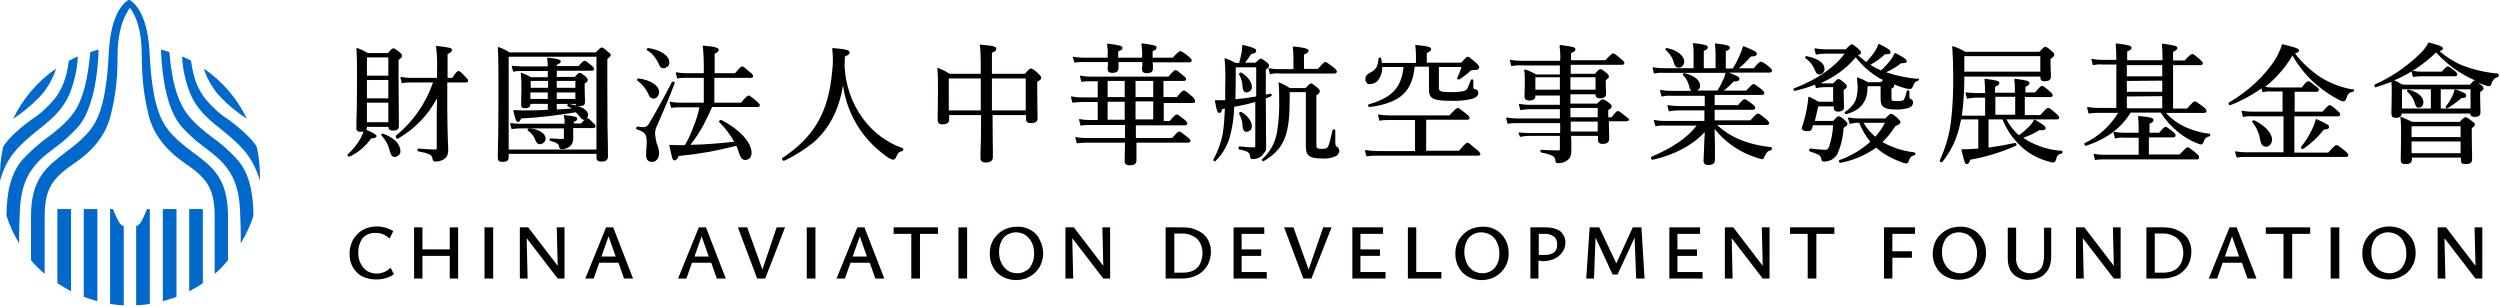 <?xml version="1.0" encoding="utf-8"?>
<!-- Generator: Adobe Illustrator 26.0.0, SVG Export Plug-In . SVG Version: 6.00 Build 0)  -->
<svg version="1.1" id="Layer_1" xmlns="http://www.w3.org/2000/svg" xmlns:xlink="http://www.w3.org/1999/xlink" x="0px" y="0px"
	 viewBox="0 0 806 99" style="enable-background:new 0 0 806 99;" xml:space="preserve">
<style type="text/css">
	.st0{fill:none;}
	.st1{fill:#040000;}
	.st2{fill:#0069CB;}
</style>
<rect y="0" class="st0" width="805.7" height="98.4"/>
<g>
	<path class="st1" d="M123.9,87.7c-0.8,0.3-1.6,0.5-2.5,0.5c-1.1,0-2.1-0.3-3-0.8c-0.9-0.6-1.6-1.4-2.1-2.4
		c-0.6-1.1-0.8-2.3-0.8-3.6c0-1.2,0.2-2.3,0.7-3.4c0.4-0.9,1-1.7,1.9-2.2c0.9-0.5,1.9-0.8,3-0.7c0.8,0,1.6,0.1,2.3,0.4
		c0.8,0.3,1.5,0.8,2.2,1.4l1.2-2.4c-0.8-0.5-1.6-0.8-2.5-1.1c-0.9-0.2-1.8-0.4-2.7-0.4c-1.2,0-2.4,0.2-3.5,0.6c-1.1,0.4-2,1-2.8,1.8
		c-0.8,0.8-1.5,1.7-1.9,2.8c-0.5,1.2-0.7,2.4-0.7,3.7c0,1.5,0.3,3,1.1,4.3c0.7,1.2,1.7,2.3,3,2.9c1.4,0.7,2.9,1,4.4,1
		c1,0,2.1-0.1,3.1-0.4c1-0.3,1.9-0.7,2.7-1.3l-1.1-2.1C125.3,86.9,124.6,87.4,123.9,87.7z"/>
	<path class="st1" d="M145,80.4h-8.8v-7.1h-2.7v16.5h2.7v-7.3h8.8v7.3h2.7V73.3H145V80.4z"/>
	<path class="st1" d="M159,73.3h-2.8v16.5h2.8V73.3z"/>
	<path class="st1" d="M179.8,85.7l-9.5-12.4h-0.6h-1.2h-0.9v16.5h2.5l-0.3-13l10,13h0.1h1h1.1V73.3h-2.5L179.8,85.7z"/>
	<path class="st1" d="M195.4,73.3l-6.7,16.5h2.7l1.8-5.1h6.2l1.8,5.1h2.9l-6.4-16.5H195.4z M193.9,82.7l2.3-6.5l2.3,6.5H193.9z"/>
	<path class="st1" d="M225.3,73.3l-6.7,16.5h2.7l1.8-5.1h6.2l1.8,5.1h2.9l-6.4-16.5H225.3z M223.9,82.7l2.3-6.5l2.3,6.5H223.9z"/>
	<path class="st1" d="M245.8,86.9l-4.9-13.6h-3l6.2,16.5h2.6l6.4-16.5h-2.7L245.8,86.9z"/>
	<path class="st1" d="M262.9,73.3h-2.8v16.5h2.8V73.3z"/>
	<path class="st1" d="M276.4,73.3l-6.7,16.5h2.7l1.8-5.1h6.2l1.8,5.1h2.9l-6.4-16.5H276.4z M274.9,82.7l2.3-6.5l2.3,6.5H274.9z"/>
	<path class="st1" d="M293.8,73.3h-5.7v2.1h5.7v14.4h2.8V75.4h5.8v-2.1h-5.8H293.8z"/>
	<path class="st1" d="M311.8,73.3H309v16.5h2.8V73.3z"/>
	<path class="st1" d="M332.2,74.1c-1.3-0.7-2.8-1.1-4.3-1c-1.2,0-2.3,0.2-3.4,0.6c-1,0.4-2,1-2.8,1.8c-0.8,0.8-1.5,1.7-1.9,2.7
		c-0.5,1.1-0.7,2.3-0.7,3.6c0,1.5,0.3,3,1.1,4.4c0.7,1.3,1.7,2.3,3,3c1.3,0.7,2.8,1.1,4.3,1.1c1.1,0,2.3-0.2,3.4-0.6
		c1-0.4,2-1,2.8-1.8c0.8-0.8,1.5-1.7,1.9-2.7c0.5-1.3,0.8-2.6,0.7-4c-0.1-1.4-0.4-2.7-1.1-3.9C334.6,75.9,333.5,74.8,332.2,74.1z
		 M332.7,85.1c-0.4,0.9-1,1.7-1.9,2.2c-0.8,0.5-1.8,0.8-2.8,0.8c-1.1,0-2.1-0.3-3-0.8c-0.9-0.6-1.6-1.4-2.1-2.4
		c-0.6-1.1-0.8-2.4-0.8-3.7c0-1.1,0.2-2.3,0.7-3.3c0.4-0.9,1-1.7,1.9-2.2s1.8-0.8,2.8-0.8c1.1,0,2.1,0.3,3,0.8
		c0.9,0.6,1.6,1.4,2.1,2.4c0.6,1.1,0.8,2.4,0.8,3.7C333.4,83,333.2,84.1,332.7,85.1L332.7,85.1z"/>
	<path class="st1" d="M355.7,85.7l-9.5-12.4h-0.6h-1.2h-0.9v16.5h2.5l-0.3-13l10,13h0.1h1h1.1V73.3h-2.5L355.7,85.7z"/>
	<path class="st1" d="M387.9,75.4c-0.9-0.7-1.9-1.2-3-1.6c-1.2-0.4-2.5-0.5-3.7-0.5h-5.4v16.5h5.1c1.5,0,3-0.2,4.4-0.8
		c1.1-0.4,2-1.1,2.8-1.9c0.8-0.8,1.4-1.8,1.8-2.9c0.3-1,0.5-2,0.5-3.1c0-1.1-0.2-2.3-0.7-3.3C389.3,76.9,388.7,76.1,387.9,75.4z
		 M387.3,84c-0.2,0.7-0.5,1.4-1,2c-0.5,0.6-1.2,1.1-2,1.4c-1,0.4-2.1,0.5-3.1,0.5h-2.6V75.3h2.2c1.4-0.1,2.8,0.2,4,0.9
		c1,0.5,1.7,1.3,2.2,2.3c0.5,1,0.7,2.1,0.7,3.2C387.7,82.5,387.5,83.2,387.3,84z"/>
	<path class="st1" d="M400.3,82.5h6.3v-2.1h-6.3v-5h7.3v-2.1h-9.9v16.5h10.7v-2.1h-8.1V82.5z"/>
	<path class="st1" d="M421.9,86.9L417,73.3h-3l6.2,16.5h2.6l6.5-16.5h-2.7L421.9,86.9z"/>
	<path class="st1" d="M438.6,82.5h6.3v-2.1h-6.3v-5h7.3v-2.1H436v16.5h10.7v-2.1h-8.1V82.5z"/>
	<path class="st1" d="M456.6,73.3h-2.7v16.5h0.9h1.8h8.1v-2.1h-8.1V73.3z"/>
	<path class="st1" d="M482.3,74.1c-1.3-0.7-2.8-1.1-4.3-1c-1.2,0-2.3,0.2-3.4,0.6c-1,0.4-2,1-2.8,1.8c-0.8,0.8-1.5,1.7-1.9,2.7
		c-0.5,1.1-0.7,2.3-0.7,3.6c0,1.5,0.3,3,1.1,4.4c0.7,1.3,1.7,2.3,3,3c1.3,0.7,2.8,1.1,4.3,1.1c1.2,0,2.3-0.2,3.4-0.6
		c1-0.4,2-1,2.8-1.8c0.8-0.8,1.5-1.7,1.9-2.7c0.5-1.1,0.7-2.3,0.7-3.6c0-1.5-0.3-3-1.1-4.4C484.6,75.9,483.5,74.8,482.3,74.1z
		 M482.7,85.1c-0.4,0.9-1.1,1.7-1.9,2.2c-0.8,0.5-1.8,0.8-2.8,0.8c-1.1,0-2.1-0.3-3-0.8c-0.9-0.6-1.6-1.4-2.1-2.4
		c-0.5-1.1-0.8-2.4-0.8-3.7c0-1.1,0.2-2.3,0.7-3.3c0.4-0.9,1-1.7,1.9-2.2c0.8-0.5,1.8-0.8,2.8-0.8c1.1,0,2.1,0.3,3,0.8
		c0.9,0.6,1.7,1.4,2.1,2.4c0.6,1.1,0.8,2.4,0.8,3.7C483.4,83,483.2,84.1,482.7,85.1L482.7,85.1z"/>
	<path class="st1" d="M501.8,73.9c-1-0.4-2.1-0.6-3.3-0.6h-5.1v16.5h2.6v-5.8c0.2,0,0.4,0.1,0.5,0.1c0.5,0,0.9,0.1,1.1,0.1
		c1,0,1.9-0.2,2.9-0.5c0.8-0.3,1.6-0.7,2.2-1.3c0.6-0.5,1.1-1.2,1.5-1.9c0.3-0.7,0.5-1.5,0.5-2.3c0-0.9-0.2-1.9-0.8-2.6
		C503.5,74.8,502.7,74.2,501.8,73.9z M501.6,80.7c-0.3,0.5-0.8,0.9-1.3,1.1c-0.7,0.3-1.5,0.4-2.3,0.4c-0.4,0-0.9,0-1.3,0h-0.6v-6.8
		h2c1-0.1,2.1,0.3,2.9,0.9c0.4,0.3,0.7,0.7,0.8,1.2c0.2,0.5,0.3,0.9,0.2,1.4C502.1,79.5,501.9,80.1,501.6,80.7z"/>
	<path class="st1" d="M526.4,73.3l-5.3,11.6l-5.5-11.6h-1.1h-0.8h-1.2l-1.1,16.5h2.5l0.5-13.2l5.5,11.9h1.6l5.5-11.9l0.5,13.2h2.7
		l-1-16.5H526.4z"/>
	<path class="st1" d="M540.8,82.5h6.3v-2.1h-6.3v-5h7.3v-2.1h-9.9v16.5h10.7v-2.1h-8.1V82.5z"/>
	<path class="st1" d="M568.3,85.7l-9.5-12.4h-0.5H557h-0.9v16.5h2.5l-0.3-13l10,13h0.1h1h1.1V73.3H568L568.3,85.7z"/>
	<path class="st1" d="M582.8,73.3h-5.7v2.1h5.7v14.4h2.8V75.4h5.8v-2.1h-5.8H582.8z"/>
	<path class="st1" d="M607.4,89.8h2.7v-6.7h6.3V81h-6.3v-5.6h7.3v-2.1h-10V89.8z"/>
	<path class="st1" d="M636.2,74.1c-1.3-0.7-2.8-1.1-4.3-1c-1.2,0-2.3,0.2-3.4,0.6c-1,0.4-2,1-2.8,1.8c-0.8,0.8-1.5,1.7-1.9,2.7
		c-0.5,1.3-0.7,2.6-0.7,4c0.1,1.4,0.4,2.7,1.1,3.9c0.7,1.3,1.7,2.3,3,3c1.3,0.7,2.8,1.1,4.3,1.1c1.1,0,2.3-0.2,3.4-0.6
		c1-0.4,2-1,2.8-1.8c0.8-0.8,1.5-1.7,1.9-2.7c0.5-1.1,0.7-2.3,0.7-3.6c0-1.5-0.3-3-1.1-4.4C638.5,75.9,637.5,74.8,636.2,74.1z
		 M636.7,85.1c-0.4,0.9-1.1,1.7-1.9,2.2s-1.8,0.8-2.8,0.8c-1.1,0-2.1-0.3-3-0.8c-0.9-0.6-1.6-1.4-2.1-2.4c-0.6-1.1-0.8-2.4-0.8-3.7
		c0-1.1,0.2-2.3,0.7-3.3c0.4-0.9,1-1.7,1.9-2.2c0.8-0.5,1.8-0.8,2.8-0.8c1.1,0,2.1,0.3,3,0.8c0.9,0.6,1.6,1.4,2.1,2.4
		c0.5,1.1,0.8,2.3,0.8,3.5C637.4,82.9,637.2,84.1,636.7,85.1L636.7,85.1z"/>
	<path class="st1" d="M658.9,83.5c0,0.8-0.2,1.6-0.5,2.4c-0.3,0.7-0.9,1.2-1.5,1.6c-0.8,0.4-1.6,0.6-2.4,0.6c-0.8,0-1.7-0.2-2.4-0.6
		c-0.7-0.4-1.3-1-1.6-1.7c-0.4-0.9-0.6-1.8-0.5-2.8v-9.6h-2.7v10.1c0,1.2,0.3,2.5,0.8,3.6c0.6,1,1.4,1.8,2.4,2.3
		c1.1,0.6,2.3,0.9,3.6,0.8c1.3,0,2.6-0.3,3.8-0.9c1.1-0.6,1.9-1.5,2.5-2.5c0.6-1.2,0.9-2.5,0.9-3.8v-9.6h-2.3V83.5z"/>
	<path class="st1" d="M681.5,85.7l-9.5-12.4h-0.6h-1.2h-0.9v16.5h2.5l-0.3-13l10,13h0.1h1h1.1V73.3h-2.5L681.5,85.7z"/>
	<path class="st1" d="M704,75.4c-0.9-0.7-1.9-1.2-3-1.6c-1.2-0.4-2.5-0.5-3.7-0.5H692v16.5h5c1.5,0,3-0.2,4.4-0.8
		c1.1-0.4,2-1.1,2.8-1.9c0.8-0.8,1.4-1.8,1.8-2.9c0.3-1,0.5-2,0.5-3.1c0-1.1-0.2-2.3-0.7-3.3C705.5,76.9,704.8,76.1,704,75.4z
		 M703.5,84c-0.2,0.7-0.6,1.4-1.1,2c-0.5,0.6-1.2,1.1-2,1.4c-1,0.4-2.1,0.5-3.1,0.5h-2.6V75.3h2.3c1.4-0.1,2.8,0.2,4,0.9
		c1,0.5,1.7,1.3,2.2,2.3c0.5,1,0.7,2.1,0.7,3.2C703.9,82.5,703.7,83.2,703.5,84z"/>
	<path class="st1" d="M718.8,73.3l-6.7,16.5h2.7l1.8-5.1h6.2l1.8,5.1h2.9l-6.4-16.5H718.8z M717.3,82.7l2.3-6.5l2.3,6.5H717.3z"/>
	<path class="st1" d="M736.2,73.3h-5.7v2.1h5.7v14.4h2.8V75.4h5.8v-2.1H739H736.2z"/>
	<path class="st1" d="M754.2,73.3h-2.8v16.5h2.8V73.3z"/>
	<path class="st1" d="M774.7,74.1c-1.3-0.7-2.8-1.1-4.3-1.1c-1.2,0-2.3,0.2-3.4,0.6c-1,0.4-2,1-2.8,1.8c-0.8,0.8-1.5,1.7-1.9,2.7
		c-0.5,1.1-0.7,2.3-0.7,3.6c0,1.5,0.3,3,1.1,4.3c0.7,1.3,1.7,2.3,3,3c1.3,0.7,2.8,1.1,4.3,1.1c1.1,0,2.3-0.2,3.4-0.6
		c1-0.4,2-1,2.8-1.7c0.8-0.8,1.4-1.7,1.9-2.7c0.5-1.1,0.7-2.3,0.7-3.6c0-1.5-0.3-3-1.1-4.4C776.9,75.9,775.9,74.8,774.7,74.1z
		 M775.1,85.1c-0.4,0.9-1,1.7-1.9,2.2c-0.8,0.5-1.8,0.8-2.8,0.8c-1.1,0-2.1-0.3-3-0.8c-0.9-0.6-1.6-1.4-2.1-2.4
		c-0.6-1.1-0.8-2.4-0.8-3.7c0-1.1,0.2-2.3,0.7-3.3c0.4-0.9,1-1.7,1.9-2.2c0.8-0.5,1.8-0.8,2.8-0.8c1.1,0,2.1,0.3,3,0.8
		c0.9,0.6,1.7,1.4,2.1,2.4c0.6,1.1,0.8,2.4,0.8,3.7C775.8,83,775.6,84.1,775.1,85.1L775.1,85.1z"/>
	<path class="st1" d="M797.8,73.3l0.3,12.4l-9.5-12.4H788h-1.2h-0.9v16.5h2.5l-0.3-13l10,13h0.1h1h1.1V73.3H797.8z"/>
	<path class="st1" d="M123.5,43.1c-0.1,0-0.2,0-0.3,0c-0.1,0-0.2,0.1-0.2,0.2c0,0.1-0.1,0.1-0.1,0.2s0,0.1,0.1,0.2
		c1.3,1.4,2.2,3,2.6,4.8c0.5,1.6,0.8,2.1,1.7,2.1c0.2,0,0.5-0.1,0.7-0.2c0.2-0.1,0.4-0.3,0.6-0.4c0.2-0.2,0.3-0.4,0.4-0.6
		c0.1-0.2,0.1-0.5,0.1-0.7C129.1,46.5,127.1,44.4,123.5,43.1z"/>
	<path class="st1" d="M114.9,39.4c0,0.9,0,1.5,0,2c0,0.8,0.5,1.1,1.5,1.1c1.6,0,1.9-0.7,1.9-1.4v-0.2h6.9v0c0,1,0.8,1.2,1.4,1.2
		c0.7,0,2,0,2-1.4c0-0.4,0-1,0-2c0-2.3-0.1-6.7-0.1-13.7v-5.7c1-0.7,1.1-0.9,1.1-1.3c0-0.4-0.2-0.7-0.8-1.2c-1.3-1-1.6-1.2-2-1.2
		s-0.6,0.2-1.7,1.5h-6.5c-1.1-0.6-2.2-1.2-3.4-1.6c0,0-0.1,0-0.1,0s-0.1,0-0.1,0c0,0,0,0-0.1,0.1c0,0,0,0.1,0,0.1
		c0.2,2.6,0.2,4.6,0.2,10.1C115.1,33.4,115,37.1,114.9,39.4z M118.3,24.4v-5.9h6.9v5.9H118.3z M118.3,31.7v-5.9h6.9v5.9H118.3z
		 M125.2,33.1v6.3h-6.9v-6.3H125.2z"/>
	<path class="st1" d="M117.7,41.7c-0.1,0-0.1,0-0.2,0c0,0,0,0-0.1,0c0,0,0,0,0,0.1c-0.3,1-0.7,2-1.2,2.9c-1.1,1.9-2.5,3.6-4.1,5.1
		c-0.1,0.1-0.1,0.1-0.1,0.2c0,0.1,0,0.2,0.1,0.2c0,0.1,0.1,0.1,0.2,0.2c0.1,0,0.2,0.1,0.3,0.1c0,0,0.1,0,0.1,0
		c2.8-1.3,5.2-3.4,7-5.9c0.8,0,1.7-0.1,1.7-0.8C121.3,43.4,120.6,42.9,117.7,41.7z"/>
	<path class="st1" d="M147.8,22.9c-0.4,0-0.7,0.3-2,2.2h-1.5v-7.7c1-0.4,1.4-0.8,1.4-1.2c0-0.8-0.3-0.8-4.9-1.4c0,0-0.1,0-0.1,0
		c0,0-0.1,0-0.1,0c0,0,0,0.1,0,0.1c0,0,0,0.1,0,0.1c0.3,2.6,0.4,5.2,0.3,7.8v2.3h-8.6c-1,0-2-0.1-2.9-0.3c0,0-0.1,0-0.1,0
		c0,0-0.1,0-0.1,0.1c0,0,0,0.1-0.1,0.1c0,0,0,0.1,0,0.1l0.4,1.6c0,0,0,0.1,0.1,0.1c0,0,0.1,0,0.1,0c0.9-0.2,1.7-0.2,2.6-0.2h7.3
		c-2.3,6.7-6.4,12.6-11.9,17.1c-0.1,0.1-0.1,0.2-0.1,0.4c0,0.1,0.1,0.3,0.1,0.4c0.1,0.1,0.2,0.2,0.3,0.2c0.1,0,0.2,0,0.3,0
		c5.4-3.1,9.7-7.6,12.6-13c0,1.8-0.1,3.5-0.1,5.3v10.7c0,0.5-0.1,0.5-0.4,0.5c-1.4,0-3.2-0.1-5.4-0.3c-0.1,0-0.1,0-0.2,0
		s-0.1,0.1-0.1,0.1c-0.1,0.1-0.1,0.2-0.1,0.2c-0.1,0.3,0.1,0.6,0.3,0.6c3.5,0.7,4.3,1.1,4.5,2.2c0.1,0.6,0.2,1.1,1,1.1
		c1,0,2-0.3,2.8-0.8c0.4-0.3,0.8-0.7,1-1.2s0.3-1,0.3-1.5c0-0.4,0-1.5-0.1-3c-0.1-2.9-0.2-7.2-0.2-11.2v-7.8h5.9
		c0.2,0,0.8,0,0.8-0.6c0-0.4-0.3-0.7-0.9-1.3C148.6,23.2,148.2,22.9,147.8,22.9z"/>
	<path class="st1" d="M170.6,41.3c-0.1,0-0.2,0-0.3,0.1c-0.1,0.1-0.1,0.2-0.2,0.3c0,0.1,0,0.1,0,0.2c0,0.1,0.1,0.1,0.1,0.2
		c1.1,0.8,2,1.8,2.4,3.1c0.4,0.9,0.8,1.3,1.5,1.3c0.2,0,0.5-0.1,0.7-0.2c0.2-0.1,0.4-0.2,0.6-0.4c0.2-0.2,0.3-0.4,0.4-0.6
		c0.1-0.2,0.1-0.4,0.1-0.7C175.9,43.3,174.2,41.7,170.6,41.3z"/>
	<path class="st1" d="M196,16.7c-1.3-1.2-1.7-1.4-2-1.4s-0.6,0.2-1.9,1.6h-27.8c-1.1-0.7-2.3-1.3-3.5-1.7c0,0-0.1,0-0.1,0
		s-0.1,0-0.1,0c0,0,0,0-0.1,0.1c0,0,0,0.1,0,0.1c0.2,3.3,0.2,7.3,0.2,15.2c0,10.7-0.1,15.5-0.2,18c0,1,0,1.7,0,2.3
		c0,0.9,0.4,1.3,1.5,1.3s2-0.2,2-1.6v-1h28.3v1.2c0,0.9,0.5,1.3,1.6,1.3c0.9,0,2.1-0.2,2.1-1.6c0-0.5,0-1.4,0-2.6
		c-0.1-3.3-0.2-9.5-0.2-20v-8.9c0.8-0.6,1.1-0.9,1.1-1.3S196.6,17.2,196,16.7z M164,48.1V18.3h28.3v29.9H164z"/>
	<path class="st1" d="M189.2,38.1c0.2-0.3,0.4-0.6,0.4-1c0-1.7-2.1-2.9-6.2-3.6c-0.1,0-0.2,0-0.3,0.1c-0.1,0.1-0.1,0.1-0.2,0.2
		c0,0.1-0.1,0.2,0,0.3s0.1,0.2,0.2,0.2c0.4,0.2,0.8,0.4,1.2,0.7c-1.1,0.1-3.2,0.2-4.8,0.3v-1.8h6c0.1,0.6,0.7,0.7,1.3,0.7
		s1.8,0,1.8-1.2c0-0.1,0-0.3,0-0.5c0-0.7-0.1-2.1-0.1-4.3v-1.3c0.8-0.4,1-0.8,1-1.1c0-0.4-0.2-0.7-0.8-1.2l-0.1-0.1
		c-1.1-0.8-1.3-1-1.7-1s-0.6,0.2-1.6,1.3h-5.8v-2h11.3c0.5,0,0.7-0.2,0.7-0.6c0-0.4-0.2-0.6-0.8-1.1c-1.6-1.3-1.9-1.5-2.2-1.5
		c-0.3,0-0.8,0.3-2,1.7h-7v-0.4c0.9-0.4,1.3-0.7,1.3-1.1c0-0.4-0.6-0.9-4.2-1.2c0,0-0.1,0-0.1,0c0,0-0.1,0-0.1,0.1c0,0,0,0.1,0,0.1
		c0,0,0,0.1,0,0.1c0.1,0.8,0.2,1.6,0.2,2.5h-8.4c-1,0-2-0.1-3-0.2c0,0-0.1,0-0.1,0c0,0-0.1,0-0.1,0.1c0,0,0,0.1,0,0.1
		c0,0,0,0.1,0,0.1l0.4,1.5c0,0,0,0.1,0.1,0.1c0,0,0.1,0,0.1,0c0.9-0.2,1.7-0.2,2.6-0.2h8.4v2h-5.4c-1-0.6-2-1-3-1.4c0,0-0.1,0-0.1,0
		c0,0-0.1,0-0.1,0c0,0,0,0-0.1,0.1c0,0,0,0.1,0,0.1c0.2,1.6,0.2,3.3,0.2,4.9c0,2.5-0.1,3.8-0.1,4.5c0,0.3,0,0.5,0,0.7
		c0,0.8,0.4,1.1,1.3,1.1c1.4,0,1.7-0.7,1.7-1.3v-0.1h5.6v1.9c-2.1,0.1-4.2,0.2-6.3,0.2c-2.4,0-3,0-4.3-0.1h-0.3c0,0-0.1,0-0.1,0
		c0,0-0.1,0-0.1,0.1c0,0,0,0.1,0,0.1s0,0.1,0,0.1c0.7,2.9,0.9,3.5,1.5,3.5c0.5,0,0.7-0.4,1-1.1c5.9-0.3,11.8-1,17.6-2
		c0.5,0.4,0.9,0.9,1.3,1.4c0.5,0.7,0.8,1,1.3,1c0.1,0,0.2,0,0.3,0c-0.3,0.2-0.6,0.6-1.2,1.2H185v-0.5c0.8-0.3,1.1-0.6,1.1-1
		c0-0.6-0.5-0.8-4.1-1.2c0,0-0.1,0-0.1,0c0,0-0.1,0-0.1,0.1c0,0,0,0.1,0,0.1c0,0,0,0.1,0,0.1c0.2,0.8,0.3,1.7,0.2,2.5h-14.4
		c-1,0-1.9-0.1-2.9-0.2c0,0-0.1,0-0.1,0c0,0-0.1,0-0.1,0.1c0,0,0,0.1,0,0.1s0,0.1,0,0.1l0.4,1.5c0,0,0,0.1,0.1,0.1c0,0,0.1,0,0.1,0
		c0.8-0.1,1.7-0.2,2.5-0.2h14.2v3c0,0.3,0,0.4-0.6,0.4c-0.6,0-1.8,0-3.7-0.2c-0.1,0-0.2,0-0.2,0.1c-0.1,0.1-0.1,0.1-0.1,0.2
		c0,0.1,0,0.2,0,0.3c0,0.1,0.1,0.2,0.2,0.2c2.1,0.6,2.7,1,2.8,1.7c0.1,0.5,0.2,1,0.9,1c0.9,0,1.8-0.3,2.5-0.8
		c0.4-0.3,0.7-0.7,0.9-1.1c0.2-0.4,0.3-0.9,0.3-1.4c0-0.2,0-0.5,0-0.8c0-0.6,0-1.4,0-2.5v-0.2h6.4c0.3,0,0.8-0.1,0.8-0.6
		c0-0.3-0.2-0.6-0.7-1C189.8,38.1,189.5,38,189.2,38.1z M171.1,28.3v-2.2h5.6v2.2H171.1z M176.6,29.8v2.1h-5.6v-2.1H176.6z
		 M185.5,29.8v2.1h-6v-2.1H185.5z M179.5,28.3v-2.2h6v2.2H179.5z"/>
	<path class="st1" d="M209.2,30.7c0.1,0.3,0.3,0.6,0.6,0.8c0.3,0.2,0.6,0.3,0.9,0.3c0.5,0,1-0.3,1.3-0.7c0.3-0.4,0.5-0.9,0.5-1.4
		c0-2.1-2.7-3.9-6.6-4.4c-0.1,0-0.2,0-0.3,0.1c-0.1,0.1-0.1,0.1-0.2,0.2c0,0.1-0.1,0.2,0,0.2c0,0.1,0.1,0.2,0.1,0.2
		C207.1,27.2,208.4,28.8,209.2,30.7z"/>
	<path class="st1" d="M243.8,32.5c-1.8-1.5-2.2-1.7-2.5-1.7s-0.6,0.2-2.4,2.3h-8.6v-8H242c0.2,0,0.8,0,0.8-0.6
		c0-0.4-0.3-0.7-1.1-1.3c-1.8-1.6-2.1-1.8-2.4-1.8s-0.7,0.2-2.3,2.2h-6.6v-6.3c0.9-0.4,1.3-0.7,1.3-1.2c0-0.6-0.5-1-4.9-1.4
		c0,0-0.1,0-0.1,0c0,0-0.1,0-0.1,0c0,0,0,0.1,0,0.1c0,0,0,0.1,0,0.1c0.2,2,0.3,3.9,0.3,5.9v2.8h-5.9c-1,0-2-0.1-2.9-0.3
		c0,0-0.1,0-0.1,0c0,0-0.1,0-0.1,0.1c0,0,0,0.1,0,0.1c0,0,0,0.1,0,0.1l0.4,1.6c0,0,0,0.1,0.1,0.1c0,0,0.1,0,0.1,0
		c0.8-0.2,1.7-0.2,2.5-0.2h5.9v8H219c-1,0-2-0.1-2.9-0.3c0,0-0.1,0-0.1,0c0,0-0.1,0-0.1,0.1c0,0,0,0.1,0,0.1s0,0.1,0,0.1l0.5,1.6
		c0,0,0,0.1,0.1,0.1c0,0,0.1,0,0.1,0c0.8-0.2,1.7-0.2,2.5-0.2h6.4c-0.4,2-1,4-1.8,5.9c-0.8,2.2-1.7,4.3-2.9,6.3c-0.8,0-1.6,0-2.4,0
		s-1.3,0-2.2-0.1H216c0,0-0.1,0-0.1,0c0,0-0.1,0-0.1,0.1c0,0,0,0.1,0,0.1c0,0,0,0.1,0,0.1c1,4.5,1,4.7,1.7,4.7
		c0.5,0,0.9-0.4,1.3-1.4c6.3-0.6,12.5-1.7,18.6-3.3c0.4,0.8,0.7,1.7,0.9,2.5c0.4,1.2,0.9,2,1.9,2.1c0.3,0,0.6-0.1,0.9-0.2
		c0.3-0.1,0.5-0.3,0.7-0.5c0.2-0.2,0.3-0.5,0.4-0.8c0.1-0.3,0.1-0.6,0.1-0.9c0-3.3-4-7.6-9.7-10.5c-0.2-0.1-0.6,0.1-0.7,0.3
		c0,0.1-0.1,0.1-0.1,0.2c0,0.1,0,0.1,0.1,0.2c1.9,1.8,3.5,4,4.8,6.3c-4.6,0.5-9.3,0.9-14.1,1c1.6-2.1,3.1-4.3,4.3-6.6
		c0.9-1.8,1.8-3.6,2.7-5.6h14.6c0.6,0,0.8-0.3,0.8-0.6C244.9,33.6,244.6,33.2,243.8,32.5z"/>
	<path class="st1" d="M212.2,20.2c0.6,1.5,0.9,1.8,1.8,1.8c0.2,0,0.5-0.1,0.7-0.2c0.2-0.1,0.4-0.3,0.6-0.4s0.3-0.4,0.4-0.6
		c0.1-0.2,0.1-0.5,0.1-0.7c0-2.1-2.7-4-6.8-4.6c-0.1,0-0.2,0-0.3,0.1c-0.1,0.1-0.1,0.1-0.2,0.2c0,0.1-0.1,0.2,0,0.2
		c0,0.1,0.1,0.2,0.1,0.2C210.2,17.1,211.4,18.6,212.2,20.2z"/>
	<path class="st1" d="M211.2,43.3c0-0.9,0.1-1.7,0.5-2.5l0.4-0.9c1.8-4.1,3.5-8,5.4-13c0-0.1,0-0.2,0-0.3c0-0.1-0.1-0.2-0.2-0.2
		c-0.1-0.1-0.2-0.1-0.4-0.1c-0.1,0-0.2,0.1-0.3,0.2c-3.4,6.6-6.3,11.6-7.4,13.4c-0.2,0.3-0.4,0.6-0.7,0.8c-0.3,0.2-0.7,0.3-1.1,0.3
		c-0.4,0-0.7-0.1-1.1-0.1l-0.7-0.1c-0.1,0-0.2,0-0.3,0.1s-0.1,0.2-0.2,0.3c0,0.1,0,0.2,0,0.3s0.1,0.2,0.2,0.2
		c2.7,0.9,3.2,1.5,3.2,4.3c0,0.7-0.1,1.4-0.1,2.1c-0.1,0.7-0.1,1.2-0.1,1.9c0,1.8,1,2.2,1.9,2.2c1.4,0,2.3-1.2,2.3-2.9
		c-0.1-1.1-0.3-2.1-0.8-3.1C211.5,45.2,211.3,44.2,211.2,43.3z"/>
	<path class="st1" d="M291.1,47.8c-5.2-1.8-9.7-5.2-12.9-9.6c-3.6-4.9-5.6-10.7-5.9-16.8l0.1-3.2c1-0.4,1.5-0.7,1.5-1.2
		c0-0.9-0.9-1.1-5.3-1.5c0,0-0.1,0-0.1,0c0,0-0.1,0-0.1,0.1c0,0-0.1,0.1-0.1,0.2c0.3,2.4,0.3,4.7,0,7.1c-1.2,13.3-5.7,21.1-16,28
		c-0.1,0.1-0.2,0.2-0.2,0.3s0,0.2,0.1,0.3c0,0.1,0.1,0.2,0.2,0.2c0.1,0.1,0.2,0.1,0.3,0.1c0.1,0,0.1,0,0.2,0
		c3.4-1.6,6.5-3.6,9.4-5.9c5.1-4.5,8.2-10.5,9.5-18.4c0.5,3.8,1.7,7.6,3.5,11c2.5,4.8,6.2,8.9,10.6,12c0.6,0.5,1.3,0.8,2,1
		c0.4,0,0.7-0.2,1-0.8c0.5-1.4,1-1.8,2-2c0.1,0,0.2-0.1,0.2-0.1s0.1-0.2,0.1-0.3c0-0.1,0-0.2,0-0.3
		C291.3,47.9,291.2,47.9,291.1,47.8z"/>
	<path class="st1" d="M334.6,23.6c-1.5-1.4-1.9-1.5-2.2-1.5s-0.6,0.1-2,1.7h-10.6v-6.8c1.2-0.5,1.4-0.7,1.4-1.2c0-0.8-0.6-1-5.1-1.4
		c0,0-0.1,0-0.1,0c0,0-0.1,0-0.1,0c0,0,0,0.1,0,0.1c0,0,0,0.1,0,0.1c0.2,1.4,0.3,3,0.3,9.2h-10c-1.1-0.7-2.2-1.2-3.3-1.7l-0.4-0.2
		c0,0-0.1,0-0.1,0s-0.1,0-0.1,0c0,0-0.1,0-0.1,0.1c0,0,0,0.1,0,0.1c0.2,2.1,0.2,3.7,0.2,7.1c0,4.1-0.1,6.6-0.1,8c0,0.7,0,1.1,0,1.5
		c0,0.9,0.5,1.4,1.5,1.4c1.8,0,2.2-0.8,2.2-1.5v-1.5h10.3c0,6.5-0.1,10.2-0.2,12.3c0,0.8,0,1.3,0,1.6c0,0.9,0.6,1.4,1.7,1.4
		c1.5,0,2.3-0.6,2.3-1.7c0-0.4,0-1.1,0-2c0-2.1-0.1-5.5-0.1-11.6h10.8v1.3c0,0.9,0.5,1.3,1.5,1.3c1.5,0,2.2-0.5,2.2-1.5
		c0-0.2,0-0.6,0-1.1c0-1.3-0.1-3.9-0.1-7.9v-2.8c1-0.6,1.3-0.9,1.3-1.3S335.3,24.2,334.6,23.6z M316.2,25.3v10.3h-10.3V25.3H316.2z
		 M319.8,35.6V25.3h10.9v10.3H319.8z"/>
	<path class="st1" d="M346.6,20.2c0.9-0.2,1.8-0.2,2.8-0.2h7.8c0,0.9,0,1.5-0.1,1.8c0,0.2,0,0.3,0,0.4c0,0.9,0.5,1.3,1.5,1.3
		c1.8,0,2-1,2-1.5c0-0.1,0-0.2,0-0.4c0-0.4,0-0.9,0-1.6h7.7c0,0.8,0,1.4-0.1,1.8c-0.1,0.4,0,0.4,0,0.5c0,0.9,0.5,1.3,1.5,1.3
		c1.3,0,2-0.5,2-1.4c0-0.1,0-0.4,0-0.9s0-0.7-0.1-1.2h11.8c0.2,0,0.8,0,0.8-0.6c0-0.3-0.2-0.6-1.1-1.4c-1.9-1.5-2.3-1.6-2.6-1.6
		c-0.3,0-0.7,0.2-2.4,2.1h-6.5v-2.1c1-0.4,1.3-0.7,1.3-1.1c0-0.7-0.7-0.9-4.6-1.4c0,0-0.1,0-0.1,0c0,0-0.1,0-0.1,0.1
		c0,0,0,0-0.1,0.1c0,0,0,0.1,0,0.1c0.2,1.4,0.3,2.8,0.2,4.3h-7.7v-2c1-0.4,1.4-0.7,1.4-1.1c0-0.7-0.6-0.9-4.7-1.4c0,0-0.1,0-0.1,0
		c0,0-0.1,0-0.1,0c0,0,0,0-0.1,0.1c0,0,0,0.1,0,0.1c0.2,1.2,0.3,2.4,0.2,3.6v0.7h-7.9c-1.1,0-2.1-0.1-3.1-0.3c0,0-0.1,0-0.1,0
		c0,0-0.1,0-0.1,0.1c0,0,0,0.1,0,0.1c0,0,0,0.1,0,0.1l0.5,1.6C346.5,20.2,346.6,20.2,346.6,20.2z"/>
	<path class="st1" d="M384.1,30.9c-1.7-1.5-2.1-1.7-2.4-1.7s-0.7,0.1-2.3,2.1h-4.3v-5.2h6.5c0.6,0,0.8-0.3,0.8-0.6
		c0-0.3-0.2-0.6-1-1.2l-0.1-0.1c-1.7-1.4-1.9-1.6-2.3-1.6c-0.4,0-0.6,0.2-2.3,2.1h-25.3c-1,0-2-0.1-3-0.3c-0.1,0-0.1,0-0.2,0.1
		c0,0,0,0.1,0,0.1s0,0.1,0,0.1l0.4,1.6c0,0,0,0.1,0.1,0.1c0,0,0.1,0,0.1,0c0.9-0.2,1.8-0.2,2.7-0.2h2.4v5.2h-5.3
		c-1,0-2.1-0.1-3.1-0.3c0,0-0.1,0-0.1,0c0,0-0.1,0-0.1,0.1c0,0,0,0.1,0,0.1c0,0,0,0.1,0,0.1l0.4,1.6c0,0,0,0.1,0.1,0.1
		c0,0,0.1,0,0.1,0c0.9-0.1,1.8-0.2,2.7-0.2h5.3v5.8h-2.7c-1,0-2.1-0.1-3.1-0.3c0,0-0.1,0-0.1,0c0,0-0.1,0-0.1,0.1c0,0,0,0.1,0,0.1
		c0,0,0,0.1,0,0.1l0.4,1.6c0,0,0,0,0,0.1c0,0,0,0,0.1,0.1c0,0,0,0,0.1,0c0,0,0.1,0,0.1,0c0.9-0.2,1.8-0.2,2.7-0.2h11.4v4.2H350
		c-1,0-2.1-0.1-3.1-0.3c0,0-0.1,0-0.1,0c0,0-0.1,0-0.1,0.1c0,0,0,0.1,0,0.1c0,0,0,0.1,0,0.1l0.4,1.6c0,0,0,0.1,0.1,0.1
		c0,0,0.1,0,0.1,0c0.9-0.1,1.8-0.2,2.7-0.2h12.7c0,2.3-0.1,3.8-0.1,4.8c0,0.5,0,0.9,0,1.1c0,1,0.5,1.4,1.6,1.4
		c1.5,0,2.2-0.5,2.2-1.6c0-0.6,0-1.8,0-3.3v-2.4H383c0.2,0,0.8,0,0.8-0.6c0-0.4-0.3-0.7-1.1-1.3c-1.9-1.5-2.2-1.7-2.5-1.7
		c-0.4,0-0.6,0.2-2.3,2.1h-11.7v-0.5c0-0.6,0-1.3,0-1.9s0-1.1,0-1.7H382c0.6,0,0.8-0.3,0.8-0.6c0-0.3-0.3-0.7-1-1.3
		c-1.8-1.4-2.1-1.6-2.4-1.6s-0.7,0.2-2.3,2.1h-1.9v-5.8h9.3c0.2,0,0.8,0,0.8-0.6C385.1,31.8,384.9,31.5,384.1,30.9z M366.1,31.3
		v-5.2h5.7v5.2L366.1,31.3z M371.8,32.7v5.8h-5.7v-5.8H371.8z M357.1,31.3v-5.2h5.5v5.2L357.1,31.3z M357.1,38.6v-5.8h5.5v5.8H357.1
		z"/>
	<path class="st1" d="M441.9,27.1c0.4,0,0.8-0.1,1.2-0.3c0.4-0.2,0.7-0.4,1-0.7c1.1-1.3,1.6-2.9,1.5-4.5h6.9
		c-0.7,6.6-3.6,9.8-11.1,12c-0.1,0-0.2,0.1-0.3,0.2c-0.1,0.1-0.1,0.2,0,0.3c0,0.1,0.1,0.2,0.2,0.3c0.1,0.1,0.2,0.1,0.3,0.1h0.1
		c9.6-1.3,13.6-4.9,14.4-13h4.6v4.1c0,1.4,0,2.2,0,2.7c0,0.3,0,0.5,0,0.6c0,2.9,1.4,3.6,7,3.6c2.3,0.1,4.6-0.1,6.8-0.6
		c1.4-0.4,2.1-1.1,2.1-1.9c0-0.3-0.1-0.6-0.2-0.8c-0.2-0.2-0.4-0.4-0.7-0.4c-0.7-0.2-0.7-0.3-0.7-0.6s0-0.6,0-1c0-0.4,0-0.9,0-1.3
		c0-0.1,0-0.2-0.1-0.2c-0.1-0.1-0.1-0.1-0.2-0.1c-0.1,0-0.2,0-0.3,0c-0.1,0-0.1,0.1-0.2,0.2c-1.1,2.9-1.2,3.1-1.9,3.4
		s-2,0.5-4.4,0.5c-3.6,0-4-0.3-4-1.4v-6.7h7.3c-0.4,1.2-0.8,2.4-1.4,3.5c0,0.1,0,0.2,0,0.2c0,0.1,0.1,0.1,0.1,0.2
		c0.1,0.1,0.2,0.1,0.3,0.1c0.1,0,0.2,0,0.3,0c1.1-0.7,2.2-1.5,3.2-2.4c0.6-0.6,0.7-0.6,1.2-0.6c1.4,0,2-0.2,2-1
		c0-0.3-0.2-0.6-1.1-1.4c-2-1.8-2.3-1.9-2.6-1.9c-0.4,0-0.5,0.2-2.1,1.9h-11.1v-3.1c1-0.5,1.4-0.8,1.4-1.2c0-0.7-0.7-1-4.9-1.4
		c0,0-0.1,0-0.1,0c0,0-0.1,0-0.1,0.1c0,0,0,0,0,0.1c0,0,0,0.1,0,0.1c0.1,0.9,0.2,1.8,0.2,2.7v2.8h-11c0-0.4-0.1-0.9-0.2-1.4v-0.1
		c0-0.1-0.1-0.2-0.2-0.2c-0.1-0.1-0.2-0.1-0.3,0c-0.2,0-0.4,0.2-0.4,0.4c-0.1,2.4-0.8,3.5-2.8,4.5c-1,0.5-1.4,1.1-1.4,2
		c0,0.3,0,0.5,0.1,0.7c0.1,0.2,0.2,0.4,0.4,0.6c0.2,0.2,0.4,0.3,0.6,0.4C441.4,27.1,441.6,27.1,441.9,27.1z"/>
	<path class="st1" d="M475.8,48c-2.2-1.9-2.4-2-2.7-2s-0.6,0.1-2.7,2.6h-10.6v-10H473c0.7,0,0.8-0.3,0.8-0.6c0-0.3-0.3-0.7-1.2-1.4
		c-2-1.6-2.3-1.8-2.6-1.8s-0.6,0.1-2.7,2.4h-19.6c-1.1,0-2.2-0.1-3.2-0.3c0,0-0.1,0-0.1,0c0,0-0.1,0-0.1,0.1c0,0,0,0.1,0,0.1
		c0,0,0,0.1,0,0.1l0.4,1.6c0,0,0,0.1,0.1,0.1c0,0,0.1,0,0.1,0c1-0.2,1.9-0.2,2.9-0.2h8.4v10h-12c-1.3,0-2.6-0.1-3.9-0.3
		c0,0-0.1,0-0.1,0c0,0-0.1,0-0.1,0.1c0,0,0,0.1,0,0.1c0,0,0,0.1,0,0.1l0.4,1.6c0,0,0,0.1,0.1,0.1c0,0,0.1,0,0.1,0
		c1.2-0.2,2.3-0.2,3.5-0.2h32.3c0.6,0,0.8-0.3,0.8-0.6C477.1,49.2,476.8,48.7,475.8,48z"/>
	<path class="st1" d="M524,37.4c-1.7-1.4-2-1.6-2.4-1.6s-0.6,0.2-2,2h-1.1v-2.3c1-0.6,1.1-0.8,1.1-1.2c0-0.3-0.2-0.7-0.9-1.2
		c-1.4-1-1.7-1.1-2-1.1c-0.3,0-0.6,0.2-1.8,1.4h-8.6v-3h8.1v0.1c0,0.8,0.5,1.2,1.4,1.2c1.8,0,2-0.9,2-1.4c0-0.1,0-0.2,0-0.4
		c0-0.5-0.1-1.5-0.1-3.3v-0.8c0.8-0.5,1-0.7,1-1.1s-0.2-0.7-0.8-1.2c-1.3-1.1-1.6-1.2-1.9-1.2s-0.6,0.1-1.8,1.5h-7.8v-2.9h16.5
		c0.6,0,0.8-0.3,0.8-0.6c0-0.3-0.2-0.6-1.1-1.3c-1.8-1.6-2.2-1.8-2.5-1.8c-0.3,0-0.7,0.2-2.5,2.2h-11.1v-2.3c1-0.4,1.4-0.6,1.4-1.1
		c0-0.8-0.4-0.9-4.8-1.5c0,0-0.1,0-0.1,0c0,0-0.1,0-0.1,0.1c0,0-0.1,0.1-0.1,0.2c0.2,1.6,0.3,3.2,0.2,4.8h-12.4
		c-1.2,0-2.4-0.1-3.6-0.3c0,0-0.1,0-0.1,0c0,0-0.1,0-0.1,0.1c0,0,0,0.1,0,0.1c0,0,0,0.1,0,0.1l0.4,1.6c0,0,0,0.1,0.1,0.1
		c0,0,0.1,0,0.1,0c1.1-0.2,2.2-0.3,3.2-0.2h12.3v2.9h-7.7l-0.5-0.3c-0.9-0.5-2-1-3-1.3c0,0-0.1,0-0.1,0c0,0-0.1,0-0.1,0
		c0,0,0,0.1-0.1,0.1s0,0.1,0,0.1c0.2,1.4,0.2,2.8,0.2,4.2c0,2-0.1,3.1-0.1,3.8c0,0.2,0,0.4,0,0.6c0,1.2,1.2,1.2,1.6,1.2
		c1.3,0,1.9-0.5,1.9-1.4v-0.2h7.9v3h-9.5c-1.2,0-2.4-0.1-3.5-0.3c0,0-0.1,0-0.1,0c0,0-0.1,0-0.1,0.1c0,0,0,0.1,0,0.1s0,0.1,0,0.1
		l0.4,1.6c0,0,0,0.1,0.1,0.1c0,0,0.1,0,0.1,0c1.1-0.2,2.1-0.3,3.2-0.3h9.4v3h-13.6c-1.2,0-2.3-0.1-3.5-0.3c0,0-0.1,0-0.1,0
		c0,0-0.1,0-0.1,0.1c0,0,0,0.1,0,0.1c0,0,0,0.1,0,0.1l0.4,1.6c0,0,0,0.1,0.1,0.1c0,0,0.1,0,0.1,0c1.1-0.2,2.1-0.2,3.2-0.2H503v3.2
		h-9.8c-1.1,0-2.3-0.1-3.4-0.2c0,0-0.1,0-0.1,0c0,0-0.1,0-0.1,0.1c0,0,0,0.1,0,0.1s0,0.1,0,0.1L490,44c0,0,0,0.1,0.1,0.1
		c0,0,0.1,0,0.1,0c1-0.2,2-0.3,3-0.3h9.7v4.2c0,0.4-0.1,0.5-0.4,0.5c-1,0-2.2-0.1-3.7-0.1l-1.8-0.1c-0.1,0-0.2,0-0.3,0.1
		c-0.1,0.1-0.1,0.2-0.1,0.3c0,0.1,0,0.2,0.1,0.3c0.1,0.1,0.2,0.2,0.3,0.2c3.6,0.7,4.3,1.3,4.4,2.3s0.3,1.1,1,1.1c1.1,0,2.2-0.3,3-1
		c0.4-0.3,0.7-0.7,0.9-1.2c0.2-0.4,0.3-0.9,0.3-1.4c0-0.8,0-1.6,0-2.7c0-0.7,0-1.5-0.1-2.5h8.7v1.3c0,0.9,0.5,1.3,1.4,1.3
		c1,0,2.2-0.2,2.2-1.6c0-0.2,0-0.5,0-0.9c0-0.9-0.1-2.4-0.1-4.8h5.7c0.7,0,0.8-0.4,0.8-0.6C525.2,38.4,524.7,37.9,524,37.4z
		 M502.9,24.9v4h-7.9v-4H502.9z M506.3,28.9v-4h8.1v4H506.3z M506.3,37.8v-3h8.8v3H506.3z M515.1,39.2v3.2h-8.7c0-0.5,0-1.1,0-1.6
		c0-0.5,0-1.1,0-1.6H515.1z"/>
	<path class="st1" d="M539.7,20.4c0.3,0.9,0.6,1.4,1.5,1.4c0.5,0,1-0.2,1.3-0.6c0.3-0.4,0.5-0.8,0.5-1.3c0-1.9-2.2-3.7-5.5-4.4
		c-0.1,0-0.2,0-0.3,0c-0.1,0-0.1,0.1-0.2,0.2c0,0.1-0.1,0.1-0.1,0.2c0,0.1,0,0.2,0.1,0.2C538.4,17.3,539.3,18.8,539.7,20.4z"/>
	<path class="st1" d="M571,47.4c-3.7-0.3-7.3-1.2-10.8-2.7c-2.4-1.1-4.7-2.6-6.6-4.4h16c0.6,0,0.8-0.3,0.8-0.6
		c0-0.3-0.3-0.7-1.1-1.4c-1.9-1.5-2.2-1.7-2.5-1.7c-0.3,0-0.7,0.2-2.5,2.2h-11.5v-3.4h12.3c0.3,0,0.8-0.1,0.8-0.6
		c0-0.4-0.3-0.8-1-1.3c-1.7-1.3-2-1.5-2.4-1.5c-0.4,0-0.7,0.2-2.2,1.9h-7.5v-3.3H568c0.3,0,0.8-0.1,0.8-0.6c0-0.4-0.2-0.6-1-1.3
		c-1.8-1.4-2.1-1.6-2.4-1.6s-0.6,0.1-2.4,2.1h-7.2c1.1-0.9,2.1-1.8,3.1-2.9c1.3-0.1,1.9-0.2,1.9-0.9c0-0.6-0.8-1-3.4-2h13.1
		c0.7,0,0.8-0.5,0.8-0.6c0-0.4-0.3-0.7-1.1-1.4c-1.8-1.4-2.1-1.5-2.5-1.5s-0.7,0.2-2.3,2.1h-4.8c1.4-1.1,2.7-2.4,3.9-3.8
		c1.3,0,1.9-0.2,1.9-0.9c0-0.6-0.9-1-4.2-2.4c0,0-0.1,0-0.1,0s-0.1,0-0.1,0c0,0,0,0-0.1,0.1c0,0,0,0,0,0.1c-0.3,0.9-0.6,1.8-1,2.7
		c-0.7,1.5-1.4,3-2.3,4.3h-2.2v-5.6c1-0.4,1.3-0.7,1.3-1.1c0-0.7-0.6-0.9-4.6-1.4c0,0-0.1,0-0.1,0c0,0-0.1,0-0.1,0c0,0,0,0.1,0,0.1
		c0,0,0,0.1,0,0.1c0.1,1.1,0.2,2.2,0.2,3.2v4.6h-3.8v-5.6c1-0.4,1.3-0.7,1.3-1.1c0-0.7-0.7-0.9-4.6-1.4c0,0-0.1,0-0.1,0
		c0,0-0.1,0-0.1,0.1c0,0,0,0.1,0,0.1c0,0,0,0.1,0,0.1c0.2,1.1,0.2,2.2,0.2,3.2v4.6h-9.7c-1.1,0-2.2-0.1-3.3-0.3c0,0-0.1,0-0.1,0
		c0,0-0.1,0-0.1,0.1c0,0,0,0.1,0,0.1c0,0,0,0.1,0,0.1l0.4,1.6c0,0,0,0.1,0.1,0.1s0.1,0,0.1,0c1-0.2,2-0.3,3-0.2h19.9
		c-0.2,0.8-0.4,1.6-0.8,2.3c-0.5,1.2-1.1,2.3-1.8,3.4h-6.5c0.3-0.2,0.5-0.4,0.7-0.7c0.2-0.3,0.2-0.6,0.2-0.9c0-1.8-2-3.3-5-4
		c-0.1,0-0.2,0-0.3,0c-0.1,0-0.2,0.1-0.2,0.2c0,0.1-0.1,0.1-0.1,0.2c0,0.1,0,0.1,0.1,0.2c1,1,1.7,2.3,2,3.7c0.1,0.5,0.3,1,0.6,1.4
		h-6.6c-1.1,0-2.2-0.1-3.2-0.3c0,0-0.1,0-0.1,0c0,0-0.1,0-0.1,0.1c0,0,0,0.1,0,0.1c0,0,0,0.1,0,0.1l0.4,1.6c0,0,0,0,0,0.1
		c0,0,0,0,0.1,0.1c0,0,0,0,0.1,0c0,0,0,0,0.1,0c0.9-0.2,1.9-0.3,2.9-0.2h10.8v3.3H541c-1.1,0-2.1-0.1-3.2-0.3c0,0-0.1,0-0.1,0
		c0,0-0.1,0-0.1,0.1c0,0,0,0.1,0,0.1c0,0,0,0.1,0,0.1l0.4,1.6c0,0,0,0.1,0.1,0.1c0,0,0.1,0,0.1,0l0.5-0.1c0.7-0.1,1.5-0.2,2.3-0.2
		h8.5v3.4h-12.9c-1.1,0-2.1-0.1-3.2-0.3c0,0-0.1,0-0.1,0c0,0-0.1,0-0.1,0.1c0,0,0,0.1,0,0.1c0,0,0,0.1,0,0.1l0.5,1.6
		c0,0,0,0.1,0.1,0.1c0,0,0.1,0,0.1,0c0.9-0.2,1.9-0.3,2.8-0.2H547c-3.1,4-7.9,7.2-14.5,10c-0.1,0.1-0.2,0.2-0.2,0.3
		c0,0.1,0,0.2,0,0.3c0,0.1,0.1,0.2,0.2,0.3c0.1,0.1,0.2,0.1,0.4,0.1c7-1.6,12.7-4.6,16.7-8.9c0,0.7,0,1.4-0.1,2.1
		c0,1-0.1,1.9-0.1,2.8c0,0.9-0.1,1.8-0.1,2.5c0,0.8-0.1,1.4-0.1,1.8c0,0.9,0.5,1.4,1.5,1.4c1,0,2.2-0.2,2.2-1.6c0-0.3,0-1.1,0-2.1
		c0-0.7,0-1.5,0-2.5c0-1.3-0.1-2.6-0.1-4v-1.4c1.6,2,3.5,3.8,5.6,5.3c2.4,1.7,5,3,7.8,3.9c0.6,0.2,1.2,0.4,1.8,0.5
		c0.2,0,0.4-0.1,0.5-0.2c0.2-0.1,0.3-0.3,0.3-0.5c0.8-1.6,1.1-1.9,2.2-2.2c0.1-0.1,0.2-0.1,0.2-0.2c0.1-0.1,0.1-0.2,0.1-0.3
		c0-0.1,0-0.1,0-0.2c0,0-0.1-0.1-0.1-0.1c0,0-0.1,0-0.2,0C571.1,47.4,571,47.4,571,47.4z"/>
	<path class="st1" d="M617.1,49.1c-3.6-0.4-7-1.5-10.2-3.3c1.6-1.5,3-3.3,4.2-5.2c1-0.3,1.6-0.7,1.6-1.2c0-0.4-0.2-0.6-1-1.4
		c-1.3-1.1-1.6-1.3-2-1.3s-0.6,0.2-1.9,1.5h-8.4c-1.1,0-2.3-0.1-3.4-0.3c0,0-0.1,0-0.1,0c0,0-0.1,0-0.1,0.1c0,0,0,0.1,0,0.1
		c0,0,0,0.1,0,0.1l0.5,1.6c0,0.1,0.1,0.1,0.1,0.1c0,0,0.1,0,0.2,0c0.9-0.2,1.8-0.4,2.7-0.3h0.1c0.9,2.2,2.1,4.3,3.6,6.1
		c-2.9,2.6-6.3,4.6-9.9,5.9c-0.1,0-0.2,0.1-0.2,0.2c0,0.1-0.1,0.2,0,0.3c0,0.1,0.1,0.2,0.2,0.3c0.1,0.1,0.2,0.1,0.3,0.1
		c4.2-0.8,8.1-2.5,11.5-4.9c0.4,0.4,0.9,0.7,1.3,1.1c2,1.5,4.2,2.6,6.6,3.5c0.5,0.2,1.1,0.4,1.7,0.5c0.5,0,0.7-0.3,0.9-0.8
		c0.4-1.2,0.8-1.6,1.9-1.9c0.1,0,0.2-0.1,0.2-0.2c0.1-0.1,0.1-0.2,0-0.3c0,0,0-0.1,0-0.1c0,0,0-0.1-0.1-0.1s-0.1-0.1-0.1-0.1
		C617.2,49.1,617.2,49.1,617.1,49.1z M607.7,39.6c-0.8,1.6-1.9,3.1-3.1,4.5c-1.5-1.3-2.8-2.8-3.8-4.5H607.7z"/>
	<path class="st1" d="M585,22.3c0.5,1.3,0.8,1.7,1.6,1.7c0.5,0,0.9-0.3,1.2-0.6c0.3-0.4,0.5-0.8,0.4-1.3c0-1.2-1-3-5.7-4
		c-0.1,0-0.2,0-0.3,0.1c-0.1,0.1-0.2,0.1-0.2,0.2c0,0.1,0,0.1,0,0.2c0,0.1,0.1,0.1,0.1,0.2C583.4,19.7,584.4,20.9,585,22.3z"/>
	<path class="st1" d="M618.1,25.4c-3.4-0.3-6.8-1-10-2.1c1.7-0.8,3.3-1.7,4.8-2.9c0.9,0,1.4-0.1,1.7-0.3c0.1-0.1,0.1-0.1,0.1-0.2
		c0-0.1,0-0.1,0-0.2c0-0.6-0.5-0.9-3.6-2.6c0,0-0.1,0-0.1,0c0,0-0.1,0-0.1,0c0,0-0.1,0-0.1,0c0,0,0,0,0,0.1
		c-0.4,0.8-0.8,1.6-1.4,2.3c-0.9,1.2-1.9,2.3-3,3.2c-1.2-0.5-2.3-1.1-3.4-1.8c1.7-0.9,3.3-2.1,4.7-3.4c1,0,1.5,0,1.7-0.3
		c0.1-0.1,0.1-0.1,0.1-0.2c0-0.1,0-0.2,0-0.3c0-0.5-0.8-1.1-3.6-2.5c0,0-0.1,0-0.1,0c0,0-0.1,0-0.1,0c0,0-0.1,0-0.1,0c0,0,0,0,0,0.1
		c-0.3,0.8-0.7,1.5-1.1,2.2c-0.8,1.2-1.8,2.4-2.8,3.5c-0.9-0.7-1.8-1.4-2.7-2.2c0.7-0.2,1-0.4,1-0.8s-0.3-0.7-0.9-1.3
		c-1.4-1.2-1.8-1.4-2.1-1.4s-0.6,0.2-1.9,1.6h-6.6c-1.1,0-2.2-0.1-3.3-0.3c0,0-0.1,0-0.1,0c0,0-0.1,0-0.1,0.1c0,0,0,0.1,0,0.1
		c0,0,0,0.1,0,0.1l0.4,1.6c0,0.1,0,0.1,0.1,0.1c0,0,0.1,0,0.1,0c1-0.2,2-0.3,3-0.3h6.1c-3.3,4.5-9,8.4-16.3,11.2c0,0-0.1,0-0.1,0.1
		c0,0-0.1,0.1-0.1,0.1c0,0,0,0.1,0,0.1c0,0,0,0.1,0,0.1c0,0.1,0.1,0.2,0.2,0.3c0.1,0.1,0.2,0.1,0.3,0.1c2.2-0.5,4.4-1.2,6.5-2l0.2,1
		c0,0,0,0.1,0,0.1c0,0,0,0,0.1,0c0,0,0.1,0,0.2,0c0.9-0.2,1.7-0.3,2.6-0.3h2.7v4.7h-4.7c-1-0.6-2-1.1-3-1.6c0,0-0.1,0-0.1,0
		c0,0-0.1,0-0.1,0c0,0,0,0-0.1,0.1c0,0,0,0.1,0,0.1c-0.1,1-0.2,2.1-0.4,3.1c-0.3,1.9-0.8,3.9-1.4,5.8c-0.2,0.4-0.3,0.7-0.3,1.1
		c0,0.5,0.6,0.9,1.6,0.9c1,0,1.4-0.1,1.7-0.9c0.1-0.2,0.2-0.4,0.2-0.7c0.1-0.2,0-0.2,0.1-0.3h6.5c-0.1,2.3-0.6,4.7-1.3,6.9
		c-0.1,0.3-0.3,0.6-0.6,0.8c-0.3,0.2-0.6,0.3-1,0.2c-1.5-0.1-3-0.2-4.4-0.4c-0.1,0-0.2,0-0.3,0.1c-0.1,0.1-0.1,0.1-0.1,0.2
		c0,0.1,0,0.3,0,0.4c0.1,0.1,0.2,0.2,0.3,0.3c3,0.9,3.4,1.3,3.6,2.4c0.1,0.5,0.2,0.8,0.8,0.8c0.9,0,1.7-0.2,2.5-0.6
		c0.9-0.5,1.5-1.2,2-2.1c1.1-2.6,1.7-5.3,1.9-8.2c0.9-0.6,1.2-0.8,1.2-1.2c0-0.4-0.2-0.7-0.8-1.2c-1.3-1.2-1.7-1.3-2-1.3
		c-0.3,0-0.6,0.1-1.8,1.5h-5.9c0.4-1.4,0.7-3.1,1.1-4.7h5v0.5c0,0.8,0.5,1.2,1.4,1.2c1.2,0,1.9-0.5,1.9-1.4c0-0.1,0-0.3,0-0.5
		c0-0.6-0.1-1.9-0.1-3.9v-1.2c0.8-0.5,1-0.7,1-1.1c0-0.4-0.1-0.6-0.8-1.2c-1.2-1-1.5-1.2-1.9-1.2s-0.6,0.2-1.7,1.4h-2.4
		c-0.6,0-1.1,0-1.6-0.1c4.4-1.9,8.2-4.7,11.3-8.3c2.1,2.7,4.7,5,7.6,6.7l0.4,0.2l0.8,0.4l-0.4,0.4l-0.4,0.3h-4.1
		c-1-0.6-2.1-1.1-3.2-1.5c0,0-0.1,0-0.1,0c0,0-0.1,0-0.1,0c0,0,0,0.1-0.1,0.1c0,0,0,0.1,0,0.1v0.4c0.1,0.9,0.2,1.8,0.2,2.6
		c0,1.4-0.2,2.9-0.7,4.2c-0.7,1.5-1.9,2.8-3.4,3.7c-0.1,0.1-0.1,0.2-0.1,0.2c0,0.1,0,0.2,0.1,0.3c0,0.1,0.1,0.2,0.2,0.2
		c0.1,0,0.2,0,0.3,0c2.7-0.8,4.4-1.9,5.4-3.5c0.9-1.3,1.3-2.6,1.4-5.1v-0.4h4.2v1.7c0,1.2,0,1.7,0,2.5c0,2.5,1.2,3.3,4.8,3.3
		c1.4,0.1,2.8-0.1,4.2-0.5c0.4-0.1,0.7-0.3,1-0.6s0.4-0.7,0.5-1.1c0-0.3-0.1-0.5-0.2-0.7c-0.1-0.2-0.4-0.4-0.6-0.5
		c-0.3-0.1-0.4-0.2-0.4-0.6c0-0.4,0-0.8,0-1.2c0-0.2,0-0.4,0-0.6c0-0.1-0.1-0.2-0.1-0.3c-0.1-0.1-0.2-0.1-0.3-0.1
		c-0.3,0-0.5,0.1-0.5,0.3v0.2c-0.2,0.8-0.5,1.7-0.8,2.4c-0.3,0.5-0.8,0.6-2.4,0.6c-1.6,0-1.7-0.2-1.7-0.8v-3.2
		c0.7-0.4,0.9-0.6,0.9-1c0-0.2-0.1-0.3-0.1-0.4c1.2,0.5,2.4,0.9,3.4,1.2c0.6,0.2,1.2,0.3,1.8,0.3c0.2,0,0.3-0.1,0.5-0.2
		c0.1-0.1,0.2-0.2,0.3-0.4c0.5-1.3,0.7-1.7,1.8-2.1c0.1,0,0.2-0.1,0.2-0.2c0.1-0.1,0.1-0.2,0.1-0.3c0-0.1-0.1-0.2-0.1-0.2
		C618.3,25.4,618.2,25.4,618.1,25.4z"/>
	<path class="st1" d="M664.7,48.6c-3.8-0.2-7.4-1.3-10.7-3.1c-0.6-0.3-1.1-0.7-1.7-1.1c1.9-0.6,3.7-1.5,5.3-2.5
		c0.6,0.2,1.3,0.1,1.8-0.2c0.1,0,0.1-0.1,0.1-0.2s0-0.1,0-0.2c0-0.5-0.6-1.1-3.4-2.7c-0.1,0-0.1,0-0.2,0c0,0-0.1,0-0.1,0
		c0,0,0,0-0.1,0.1c-0.3,0.7-0.7,1.2-1.2,1.8c-1.1,1.1-2.3,2.2-3.6,3.1c-1.6-1.4-3-3.1-4-5.1h16.2c0.6,0,0.8-0.3,0.8-0.6
		c0-0.3-0.3-0.7-1-1.3c-2-1.7-2.2-1.8-2.6-1.8s-0.6,0.2-2.5,2.3h-5v-5.8h8.2c0.6,0,0.8-0.3,0.8-0.6s-0.3-0.7-1-1.3
		c-1.8-1.5-2-1.7-2.4-1.7s-0.7,0.2-2.3,2.1H653v-1.8c0.9-0.4,1.3-0.8,1.3-1.2c0-0.7-0.7-0.9-4.6-1.4c0,0-0.1,0-0.1,0
		c0,0-0.1,0-0.1,0.1c0,0-0.1,0.1-0.1,0.2c0.2,1.3,0.2,2.5,0.2,3.8v0.4h-6.4v-1.9c0.9-0.4,1.4-0.8,1.4-1.2c0-0.7-0.7-0.9-4.6-1.4
		c0,0-0.1,0-0.1,0c0,0-0.1,0-0.1,0.1c0,0,0,0,0,0.1c0,0,0,0.1,0,0.1c0.1,1.3,0.2,2.5,0.2,3.9v0.4h-3c-1,0-2.1-0.1-3.1-0.2
		c0,0-0.1,0-0.1,0s-0.1,0-0.1,0.1c0,0,0,0.1,0,0.1c0,0,0,0.1,0,0.1l0.4,1.6c0,0,0,0.1,0.1,0.1c0,0,0.1,0,0.1,0
		c0.9-0.2,1.8-0.3,2.7-0.3h3v5.8h-7.5c0.6-4.2,0.8-8.4,0.8-12.6h24.5c0,1.1,0.3,1.5,1.4,1.5c1.3,0,2-0.5,2-1.3c0-0.3,0-0.6,0-1
		c0-0.7-0.1-1.8-0.1-3.7v-1.2c0.9-0.6,1.2-0.9,1.2-1.4c0-0.3-0.2-0.6-0.9-1.2c-1.4-1.2-1.7-1.3-2-1.3c-0.3,0-0.6,0.2-1.9,1.6h-23.9
		c-1.2-0.7-2.4-1.3-3.7-1.7l-0.2-0.1c0,0-0.1,0-0.1,0c0,0-0.1,0-0.1,0c0,0,0,0-0.1,0.1c0,0,0,0.1,0,0.1c0.2,2.8,0.3,5.6,0.3,8.4
		c0.1,5.2-0.1,10.4-0.7,15.6c-0.5,4.4-1.8,8.6-3.6,12.6c0,0.1,0,0.2,0,0.3c0,0.1,0.1,0.2,0.2,0.2c0.1,0.1,0.2,0.1,0.4,0.1
		c0.1,0,0.2-0.1,0.3-0.2c2.8-3.5,4.7-7.6,5.6-12c0.1-0.5,0.2-1.1,0.4-1.6h5.5v9.4l-3.3,0.2c-0.6,0-1.3,0-1.9,0c-0.1,0-0.1,0-0.2,0.1
		c0,0,0,0.1,0,0.1s0,0.1,0,0.1c1,4.3,1.1,4.5,1.7,4.5c0.6,0,1-0.8,1.1-1.4c5.1-0.9,10-2.4,14.7-4.5c0.1,0,0.2-0.1,0.2-0.2
		c0-0.1,0.1-0.2,0-0.3c0-0.1-0.1-0.2-0.2-0.3c-0.1-0.1-0.2-0.1-0.3-0.1c-2.8,0.6-5.7,1.1-8.5,1.5v-9.1h4.5c1.4,3.5,3.6,6.6,6.4,9.1
		c2.3,2,4.9,3.4,7.8,4.3c0.7,0.2,1.4,0.4,2.1,0.5c0.6,0,0.8-0.4,1-1.1c0.3-1.2,0.7-1.6,1.8-1.8c0.1,0,0.2-0.1,0.2-0.2
		c0.1-0.1,0.1-0.2,0.1-0.3c0-0.1-0.1-0.1-0.1-0.2C664.8,48.6,664.7,48.6,664.7,48.6z M633.3,23.1v-5h24.5v5H633.3z M649.7,31.2v5.8
		h-6.4v-5.8L649.7,31.2z"/>
	<path class="st1" d="M707.9,49.3l-0.2-0.2c-1.8-1.4-2-1.6-2.4-1.6c-0.4,0-0.6,0.2-2.6,2.3h-9.9v-5.5h7.8c0.4,0,0.8-0.1,0.8-0.7
		c0-0.4-0.2-0.7-0.9-1.2c-1.7-1.3-2-1.5-2.3-1.5c-0.4,0-0.6,0.2-2.1,1.9h-3.1v-2.9c0.9-0.4,1.3-0.7,1.3-1.2c0-0.6-0.4-0.9-4.7-1.3
		c-0.1,0-0.1,0-0.2,0.1c0,0,0,0-0.1,0.1c0,0,0,0.1,0,0.1c0.2,1.4,0.2,2.8,0.2,4.2v0.9h-4.7c-1.1,0-2.1-0.1-3.2-0.3c0,0-0.1,0-0.1,0
		c0,0-0.1,0-0.1,0.1c0,0,0,0.1,0,0.1c0,0,0,0.1,0,0.1l0.4,1.6c0,0,0,0,0,0.1c0,0,0,0,0.1,0.1c0,0,0,0,0.1,0c0,0,0.1,0,0.1,0
		c0.9-0.2,1.9-0.3,2.9-0.2h4.5v5.5h-11.3c-1,0-2-0.1-3-0.3c0,0-0.1,0-0.1,0c0,0-0.1,0-0.1,0.1c0,0,0,0.1,0,0.1s0,0.1,0,0.1l0.4,1.6
		c0,0,0,0.1,0.1,0.1c0,0,0.1,0,0.1,0c0.9-0.2,1.8-0.2,2.7-0.2h29.9c0.4,0,0.8-0.1,0.8-0.6C709,50.2,708.7,49.9,707.9,49.3z"/>
	<path class="st1" d="M712.2,43.1c-2.7-0.3-5.3-1.1-7.8-2.2c-2.3-1.1-4.4-2.6-6.1-4.5h12.3c0.6,0,0.8-0.3,0.8-0.6
		c0-0.3-0.3-0.8-1.1-1.4c-2-1.5-2.3-1.7-2.7-1.7s-0.6,0.2-2.5,2.3h-4.5v-14h8.8c0.7,0,0.8-0.5,0.8-0.6c0-0.4-0.3-0.6-1-1.3
		c-1.8-1.5-2.1-1.7-2.4-1.7c-0.3,0-0.7,0.2-2.5,2.1h-3.7v-2.8c1-0.4,1.4-0.8,1.4-1.2c0-0.6-0.7-0.9-4.7-1.4c0,0-0.1,0-0.1,0
		c0,0-0.1,0-0.1,0c0,0-0.1,0.1-0.1,0.2c0.1,1.3,0.2,2.8,0.2,5.1h-11.4v-2.8c1-0.4,1.4-0.7,1.4-1.2c0-0.6-0.7-0.9-4.8-1.4
		c0,0-0.1,0-0.1,0c0,0-0.1,0-0.1,0c0,0,0,0-0.1,0.1c0,0,0,0.1,0,0.1c0.1,1.2,0.2,2.8,0.2,5.1h-4.6c-1.1,0-2.1-0.1-3.2-0.3
		c0,0-0.1,0-0.1,0c0,0-0.1,0-0.1,0.1c0,0,0,0.1,0,0.1c0,0,0,0.1,0,0.1l0.4,1.6c0,0,0,0.1,0.1,0.1c0,0,0.1,0,0.1,0
		c0.9-0.2,1.9-0.3,2.9-0.2h4.5v14h-6c-1.1,0-2.1-0.1-3.2-0.3c0,0-0.1,0-0.1,0c0,0-0.1,0-0.1,0.1c0,0,0,0.1,0,0.1c0,0,0,0.1,0,0.1
		l0.4,1.6c0,0,0,0,0,0.1c0,0,0,0,0.1,0.1s0,0,0.1,0c0,0,0,0,0.1,0c1-0.2,1.9-0.2,2.9-0.2h6.4c-2.6,4.2-6.3,7.6-10.7,9.7
		c-0.1,0.1-0.2,0.1-0.2,0.2c0,0.1,0,0.2,0,0.3c0,0.1,0.1,0.2,0.2,0.3c0.1,0.1,0.2,0.1,0.3,0.1h0.1c6.6-2.2,11.4-5.8,14.3-10.7h9.7
		c1.6,2.5,3.6,4.7,6,6.6c1.7,1.3,3.5,2.4,5.5,3.2c0.5,0.2,1,0.4,1.5,0.5c0.4,0,0.6-0.3,0.8-0.8c0.5-1.3,0.8-1.5,1.8-1.8
		c0.1,0,0.2-0.1,0.3-0.2c0.1-0.1,0.1-0.2,0.1-0.3c0-0.1,0-0.2-0.1-0.3C712.4,43.1,712.3,43.1,712.2,43.1z M685.7,24.6v-3.6h11.4v3.6
		H685.7z M697.1,26v3.6h-11.4v-3.5L697.1,26z M697.1,31v3.9h-11.4v-3.8L697.1,31z"/>
	<path class="st1" d="M758.3,28.8c-3.5-0.6-6.9-1.9-10-3.8c-3.2-2.1-6.1-4.7-8.4-7.8c0.8-0.2,1.3-0.4,1.3-0.9c0-0.6-0.7-0.9-5.2-2
		c-0.1,0-0.1,0-0.2,0c0,0-0.1,0.1-0.1,0.1c-0.5,1.6-1.2,3.1-2,4.5c-3.2,5.2-8.9,10.6-15,14.1c-0.1,0.1-0.2,0.2-0.2,0.3
		c0,0.1,0,0.3,0.1,0.4c0,0.1,0.1,0.2,0.2,0.2c0.1,0,0.2,0,0.3,0c3.6-1.4,6.9-3.2,10-5.4l0.3,1.1c0,0,0,0.1,0.1,0.1c0,0,0.1,0,0.1,0
		c0.9-0.2,1.7-0.3,2.6-0.2h3.7v6.5H726c-1,0-2.1-0.1-3.1-0.3c0,0-0.1,0-0.1,0c0,0-0.1,0-0.1,0.1c0,0,0,0.1,0,0.1s0,0.1,0,0.1
		l0.4,1.6c0,0.1,0,0.1,0.1,0.1c0,0,0.1,0,0.1,0c0.9-0.2,1.8-0.3,2.7-0.2h10.2v11.6H724c-1.1,0-2.1-0.1-3.2-0.3c0,0-0.1,0-0.1,0
		c0,0-0.1,0-0.1,0.1c0,0,0,0.1,0,0.1c0,0,0,0.1,0,0.1l0.5,1.6c0,0,0,0.1,0.1,0.1c0,0,0.1,0,0.1,0c0.9-0.2,1.8-0.2,2.7-0.2h32.3
		c0.3,0,0.8-0.1,0.8-0.6c0-0.3-0.3-0.7-1.1-1.4c-2-1.6-2.3-1.8-2.7-1.8c-0.4,0-0.6,0.1-2.7,2.4h-10.9V37.5h14c0.6,0,0.8-0.3,0.8-0.6
		s-0.2-0.6-1-1.3c-1.7-1.5-2.1-1.7-2.4-1.7c-0.3,0-0.7,0.2-2.3,2.1h-9v-6.4h7c0.3,0,0.8-0.1,0.8-0.6c0-0.4-0.2-0.7-1-1.2
		c-1.7-1.4-2-1.6-2.4-1.6s-0.7,0.2-2.1,2h-9.5c-0.8,0-1.5-0.1-2.3-0.2c3.5-2.8,6.5-6.2,8.8-10.1c2.1,3.7,4.9,7.1,8.2,9.8
		c2.1,1.7,4.3,3.2,6.6,4.4c0.5,0.3,1,0.5,1.6,0.6c0.5,0,0.7-0.4,0.9-0.8c0.5-1.7,1-2.1,2.1-2.3c0.1,0,0.2-0.1,0.3-0.2
		c0.1-0.1,0.1-0.2,0.1-0.3c0-0.1,0-0.1,0-0.2c0-0.1,0-0.1-0.1-0.1c0,0-0.1-0.1-0.1-0.1C758.4,28.8,758.4,28.8,758.3,28.8z"/>
	<path class="st1" d="M730.6,47.3c1.1,0,1.9-1,1.9-2.4c0-2-2.4-4.5-5.7-6.1c-0.1,0-0.2,0-0.3,0c-0.1,0-0.2,0.1-0.3,0.2
		c-0.1,0.1-0.1,0.2-0.1,0.2c0,0.1,0,0.2,0.1,0.2c1.3,1.7,2.2,3.7,2.5,5.8C729,46.7,729.6,47.3,730.6,47.3z"/>
	<path class="st1" d="M746.7,38.4C746.7,38.4,746.7,38.4,746.7,38.4c-0.1,0.1-0.1,0.1-0.1,0.1c-0.3,1-0.6,2-1.1,3
		c-1,2.1-2.1,4-3.6,5.8c-0.1,0.1-0.1,0.2-0.1,0.3c0,0.1,0.1,0.2,0.2,0.3c0.1,0.1,0.1,0.1,0.2,0.1c0.1,0,0.1,0.1,0.2,0.1
		c0.1,0,0.2,0,0.2-0.1c2.5-1.7,4.7-3.8,6.6-6.2c1-0.1,1.7-0.2,1.7-0.9c0-0.5-0.3-0.8-4.1-2.5C746.9,38.4,746.8,38.4,746.7,38.4
		C746.8,38.4,746.8,38.4,746.7,38.4z"/>
	<path class="st1" d="M789,34.9c0.1,0,0.1,0,0.2-0.1c1.6-0.9,3-2,4.4-3.2c0.9,0,1.5-0.1,1.5-0.8c0-0.7-0.7-1-3.5-2c0,0-0.1,0-0.1,0
		s-0.1,0-0.1,0c0,0,0,0-0.1,0.1c0,0,0,0.1,0,0.1c-0.1,0.7-0.4,1.4-0.7,2c-0.5,1.1-1.2,2.2-2,3.2c-0.1,0.1-0.1,0.2-0.1,0.3
		c0,0.1,0.1,0.2,0.1,0.3c0,0.1,0.1,0.1,0.2,0.1C788.8,34.9,788.9,34.9,789,34.9z"/>
	<path class="st1" d="M791.5,22.9c-1.7-1.3-2-1.5-2.3-1.5s-0.7,0.2-2,1.7h-6.8c-0.9,0-1.8-0.1-2.7-0.3c0,0-0.1,0-0.1,0
		c0,0-0.1,0-0.1,0.1c0,0,0,0.1,0,0.1c0,0,0,0.1,0,0.1l0.4,1.6c0,0,0,0.1,0.1,0.1s0.1,0,0.1,0c0.7-0.1,1.5-0.2,2.2-0.2h11.1
		c0.2,0,0.8,0,0.8-0.6C792.2,23.7,792,23.4,791.5,22.9z"/>
	<path class="st1" d="M778.4,32.9c0.5,1.5,0.6,1.8,1.4,1.8c0.2,0,0.4-0.1,0.6-0.1c0.2-0.1,0.4-0.2,0.5-0.4c0.2-0.2,0.3-0.4,0.3-0.6
		c0.1-0.2,0.1-0.4,0.1-0.7c0-1.7-1.8-3.2-4.7-4c-0.1,0-0.2,0-0.3,0c-0.1,0-0.1,0.1-0.2,0.2c-0.1,0.1-0.1,0.1-0.1,0.2s0,0.2,0.1,0.2
		C777.3,30.6,778,31.7,778.4,32.9z"/>
	<path class="st1" d="M805.3,23.7c-3.9-0.3-7.7-1.2-11.4-2.6c-2.7-1.1-5.2-2.7-7.4-4.6c0.9-0.2,1.1-0.6,1.1-0.9
		c0-0.6-0.6-0.8-4.5-1.9c0,0-0.1,0-0.1,0c0,0-0.1,0.1-0.1,0.1c-0.8,1.5-1.9,2.9-3.2,4c-4.1,3.9-8.8,7.1-14,9.4
		c-0.1,0.1-0.2,0.2-0.2,0.3c0,0.1,0,0.2,0,0.3c0,0.1,0.1,0.2,0.2,0.3c0.1,0.1,0.2,0.1,0.3,0c1.7-0.5,3.3-1.1,5-1.7
		c0.1,1.3,0.1,2.2,0.1,3.4c0,3.2-0.1,4.9-0.1,5.9c0,0.4,0,0.7,0,1c0,0.9,0.4,1.3,1.4,1.3c1.6,0,1.9-0.8,1.9-1.4h22.1
		c0,0.7,0.5,1.1,1.5,1.1c1.2,0,1.8-0.5,1.8-1.4c0-0.1,0-0.3,0-0.6c0-0.8-0.1-2.3-0.1-4.6v-1.4c0.9-0.6,1.1-0.9,1.1-1.2
		s-0.2-0.7-0.9-1.2l-0.8-0.6c0.6,0.2,1.3,0.5,1.9,0.7c0.5,0.2,1,0.3,1.5,0.4c0.5,0,0.7-0.3,0.9-0.9c0.1-0.5,0.4-0.9,0.7-1.3
		c0.3-0.4,0.8-0.6,1.2-0.7c0.1,0,0.2-0.1,0.3-0.2c0.1-0.1,0.1-0.2,0.1-0.4c0-0.1,0-0.1,0-0.2c0-0.1,0-0.1-0.1-0.1
		c0,0-0.1-0.1-0.1-0.1C805.4,23.7,805.4,23.7,805.3,23.7z M783.7,28.7V35h-9.3v-6.2H783.7z M796.5,28.7V35h-9.6v-6.2H796.5z
		 M796.3,27.3h-21.7c-0.9-0.5-1.8-1-2.7-1.4c5-2.1,9.6-5.2,13.5-9c3.5,3.9,7.7,6.9,12.5,9C797.5,26,797.2,26.3,796.3,27.3
		L796.3,27.3z"/>
	<path class="st1" d="M796.9,39c-1.4-1.1-1.7-1.2-2-1.2c-0.3,0-0.7,0.2-1.9,1.5h-15.3l-0.6-0.3c-1-0.5-1.6-0.7-2.9-1.3
		c0,0-0.1,0-0.1,0c0,0-0.1,0-0.1,0c0,0-0.1,0-0.1,0.1c0,0,0,0.1,0,0.1c0.2,1.8,0.2,3.2,0.2,6c0,3.8-0.1,5.6-0.1,6.6c0,0.4,0,0.7,0,1
		c0,1,0.4,1.4,1.5,1.4s2.1-0.2,2.1-1.5v-0.6h15.8v0.8c0,1,0.4,1.3,1.5,1.3c1.1,0,2.1-0.2,2.1-1.5c0-0.2,0-0.5,0-1
		c0-1.1-0.1-3.2-0.1-6.6v-2.5c0.8-0.5,1-0.8,1-1.2C797.8,39.6,797.5,39.5,796.9,39z M793.3,45.6v3.8h-15.8v-3.8H793.3z M777.5,44.2
		v-3.5h15.8v3.5H777.5z"/>
	<path class="st1" d="M400.6,40.8c0.1,0.8,0.3,1.7,1.3,1.7c0.2,0,0.5-0.1,0.7-0.2s0.4-0.2,0.6-0.4c0.2-0.2,0.3-0.4,0.3-0.6
		c0.1-0.2,0.1-0.5,0.1-0.7c0-1.5-1.5-3.5-3.4-4.5c-0.1,0-0.2-0.1-0.3,0c-0.1,0-0.2,0.1-0.3,0.2c-0.1,0-0.1,0.1-0.1,0.2
		c0,0.1,0,0.1,0,0.2C400.2,38,400.6,39.4,400.6,40.8z"/>
	<path class="st1" d="M409,22.2l0.4,1.6c0,0,0,0.1,0.1,0.1c0,0,0.1,0,0.1,0c0.9-0.2,1.8-0.3,2.7-0.2h17.9c0.6,0,0.8-0.3,0.8-0.6
		s-0.2-0.7-1.1-1.4c-1.9-1.4-2.2-1.7-2.6-1.7s-0.6,0.2-2.4,2.2h-4.5v-4.6c1-0.4,1.5-0.8,1.5-1.2c0-0.5-0.5-1-4.9-1.4
		c0,0-0.1,0-0.1,0c0,0-0.1,0-0.1,0.1c0,0,0,0.1,0,0.1c0,0,0,0.1,0,0.1c0.1,1.1,0.2,2.1,0.2,3.2v3.8h-4.8c-1.1,0-2.1-0.1-3.2-0.3
		c-0.1,0-0.1,0-0.2,0.1C409,22,409,22,409,22.2C409,22.1,409,22.1,409,22.2z"/>
	<path class="st1" d="M400.6,28.1c0.1,0.8,0.3,1.7,1.3,1.7c0.2,0,0.5-0.1,0.7-0.2s0.4-0.2,0.6-0.4c0.2-0.2,0.3-0.4,0.3-0.6
		c0.1-0.2,0.1-0.5,0.1-0.7c0-1.5-1.5-3.4-3.4-4.5c-0.1,0-0.2-0.1-0.3,0c-0.1,0-0.2,0.1-0.3,0.2c-0.1,0-0.1,0.1-0.1,0.2
		c0,0.1,0,0.1,0,0.2C400.2,25.3,400.6,26.7,400.6,28.1z"/>
	<path class="st1" d="M431,47.3c-0.3-0.2-0.4-0.3-0.5-1.1c0-0.5,0-1.1,0-1.8s0-1.6,0-2.3c0-0.1-0.1-0.2-0.1-0.3
		c-0.1-0.1-0.2-0.1-0.3-0.1c-0.1,0-0.2,0-0.3,0.1c-0.1,0.1-0.2,0.1-0.2,0.2c-0.7,3-1.1,4.9-1.6,5.5c-0.3,0.4-0.9,0.5-1.9,0.5
		c-1.6,0-1.7-0.4-1.7-1.2V30.7c0.9-0.5,1.1-0.8,1.1-1.3c0-0.4-0.2-0.6-0.8-1.2c-1.5-1.2-1.7-1.3-2-1.3c-0.3,0-0.6,0.2-1.8,1.5h-5
		c-1.3-0.8-1.9-1.1-3.4-1.8c0,0-0.1,0-0.1,0c0,0-0.1,0-0.1,0c0,0-0.1,0-0.1,0.1c0,0,0,0.1,0,0.1c0.2,1.6,0.2,3.3,0.2,4.9
		c0.1,3.7-0.1,7.4-0.7,11c-0.6,3.3-2.2,6.4-4.8,8.6c0,0-0.1,0.1-0.1,0.1c0,0,0,0.1,0,0.1s0,0.1,0,0.1c0,0,0,0.1,0.1,0.1
		c0.1,0.1,0.1,0.1,0.2,0.2c0.1,0,0.2,0.1,0.2,0.1c0.1,0,0.1,0,0.2-0.1c3.8-2.2,5.9-4.8,7-8.2c0.9-2.8,1.3-6.2,1.3-12.1v-1.9h5.2v9.1
		c0,4.1,0,6.4,0,7.7c0,0.4,0,0.7,0,0.9c0,2.8,1.3,3.7,5.2,3.7c1.5,0.1,3-0.1,4.3-0.7c0.4-0.1,0.7-0.4,0.9-0.7
		c0.2-0.3,0.4-0.7,0.4-1.1c0-0.3-0.1-0.6-0.3-0.8C431.5,47.6,431.3,47.4,431,47.3z"/>
	<path class="st1" d="M408.2,47.8c0-0.4,0-0.8,0-1.3c0-1.6-0.1-5-0.1-14.8c0.6-0.2,1.2-0.4,1.7-0.7c0.1-0.1,0.2-0.1,0.2-0.2
		c0-0.1,0-0.2,0-0.3c0,0,0-0.1-0.1-0.1c0,0-0.1-0.1-0.1-0.1c0,0-0.1,0-0.1-0.1c0,0-0.1,0-0.1,0l-1,0.2l-0.5,0.1v-8.1
		c0.8-0.5,1-0.7,1-1.2c0-0.5-0.2-0.7-0.8-1.2c-1.2-0.9-1.5-1.1-1.8-1.1s-0.6,0.2-1.7,1.3h-3.4c0.7-0.9,1.4-1.8,2-2.8
		c1.1-0.2,1.6-0.4,1.6-1.1c0-0.6-1-1-4.2-1.8c0,0-0.1,0-0.1,0c0,0-0.1,0-0.1,0c0,0,0,0-0.1,0.1c0,0,0,0.1,0,0.1
		c0,0.7-0.1,1.4-0.2,2.2c-0.2,1.1-0.5,2.3-0.8,3.4h-1l-0.3-0.1c-1-0.5-2-1-3.1-1.4c0,0-0.1,0-0.1,0s-0.1,0-0.1,0c0,0,0,0.1-0.1,0.1
		c0,0,0,0.1,0,0.1c0.3,3,0.3,6,0.2,9c0,1.6,0,3,0,4.3c-0.9,0-1.8,0-3.1,0c0,0-0.1,0-0.1,0c0,0-0.1,0-0.1,0.1c0,0,0,0.1,0,0.1
		c0,0,0,0.1,0,0.1c0.6,3.3,0.8,3.8,1.4,3.8c0.6,0,0.7-0.4,0.9-1.2l0.5-0.1l0.4-0.1c-0.1,2.7-0.3,5.5-0.7,8.2c-0.6,2.9-1.6,5.7-3,8.2
		c0,0.1,0,0.2,0,0.3c0,0.1,0.1,0.2,0.2,0.2c0.1,0.1,0.2,0.1,0.3,0.1c0,0,0.1,0,0.1,0c0,0,0.1-0.1,0.1-0.1c2.5-2.5,4.2-5.6,4.9-9
		c0.7-2.8,1-5.6,1.1-8.5l0.7-0.1c0.5-0.1,1-0.2,1.5-0.3l2.3-0.5c0.7-0.2,1.4-0.4,2.3-0.6V47c0,0.3-0.1,0.5-0.5,0.5
		c-1.5,0-3-0.1-4.5-0.3c-0.1,0-0.1,0-0.2,0c-0.1,0-0.1,0.1-0.1,0.1c-0.1,0.1-0.1,0.2-0.1,0.3c0,0.1,0,0.2,0,0.3
		c0,0.1,0.1,0.1,0.1,0.2c0.1,0,0.1,0.1,0.2,0.1c3,0.6,3.3,1.1,3.4,2.2c0,0.6,0.3,0.9,0.9,0.9c1,0,1.9-0.3,2.7-0.9
		c0.4-0.3,0.7-0.7,0.9-1.1C408.1,48.8,408.2,48.3,408.2,47.8z M405,21.7v9.4c-2.3,0.4-4.6,0.7-6.7,0.9c0-1.8,0.1-3.9,0.1-6.5v-3.8
		L405,21.7z"/>
	<path class="st2" d="M18.5,67.4v23.9c1.4,0.9,2.9,1.8,4.4,2.6V67.4H18.5z"/>
	<path class="st2" d="M27,67.4v28.3c1.4,0.5,2.9,1,4.4,1.4V67.4H27z"/>
	<path class="st2" d="M61,67.4v26.5c1.5-0.8,3-1.6,4.4-2.6V67.4H61z"/>
	<path class="st2" d="M52.5,67.4v29.7c1.5-0.4,2.9-0.9,4.4-1.4V67.4H52.5z"/>
	<path class="st2" d="M41.9,2.5c1.3,1.9,3.3,5.2,3.7,12.2c0.3,5.2-0.3,11.4,2.2,22c0.6,2.6,2.5,9.5,11.5,15.7
		c6.9,4.7,9.9,7.8,9.9,17.2v18.7c1.6-1.3,3-2.8,4.3-4.4V69.6c0-12.4-5.4-16.1-11.2-20.4c-7.8-5.7-9.7-9-11.2-13.2
		c-2.6-7.5-2.7-17.3-3-20.9c-0.8-9.4-3.9-13.9-6.5-15.2c-2.5,1.3-5.6,5.7-6.4,15.2c-0.3,3.5-0.4,13.4-3,20.9
		c-1.5,4.2-3.4,7.5-11.2,13.2C15.5,53.5,10,57.2,10,69.6v14.3c1.3,1.6,2.8,3,4.4,4.4V69.6c0-9.4,3.1-12.5,9.9-17.2
		c9-6.1,10.9-13,11.5-15.7c2.6-10.6,1.9-16.7,2.2-22C38.6,7.7,40.6,4.4,41.9,2.5z"/>
	<path class="st2" d="M6.4,68.2C6.7,58.9,9.8,55,12,52.5c2.5-2.8,6.4-5.2,9-7.5c4.4-4,5.8-5.6,7.4-9.7c2.5-6.1,3.2-13.8,3.4-19.3
		c-0.9,0.2-1.8,0.5-2.7,0.8c-0.8,9.1-2.3,14-4.1,17.5c-1.3,2.4-3.2,5.2-9.8,10.1c-2.8,2-5.3,4.3-7.7,6.8c-4,4.4-5.4,10.8-5.4,18.4
		c1,3.1,2.4,6.1,4.1,8.9C6.1,75.8,6.3,69.4,6.4,68.2z"/>
	<path class="st2" d="M12.7,31.3c2.5-2.6,4.3-5.8,5.4-9.2c-6,4.1-10.7,9.7-13.9,16.2C7.3,36.3,10.1,34,12.7,31.3z"/>
	<path class="st2" d="M77.4,68.2C77.1,58.9,74,55,71.8,52.5c-2.5-2.8-6.4-5.2-9-7.5c-4.4-4-5.8-5.6-7.5-9.7
		c-2.5-6.1-3.2-13.8-3.4-19.3c0.9,0.2,1.8,0.5,2.7,0.8c0.8,9.1,2.3,14,4.2,17.5c1.3,2.4,3.2,5.2,9.8,10.1c2.8,2,5.4,4.3,7.7,6.8
		c4,4.4,5.4,10.8,5.4,18.4c-1,3.1-2.4,6.1-4.1,8.9C77.7,75.8,77.5,69.4,77.4,68.2z"/>
	<path class="st2" d="M71.1,31.3c-2.5-2.6-4.3-5.8-5.4-9.2c6,4.1,10.8,9.7,13.9,16.2C76.5,36.3,73.7,34,71.1,31.3z"/>
	<path class="st2" d="M45.4,71.7c0.6-0.9,2-4.3,2-4.3h0.9V98c-1.4,0.2-2.9,0.4-4.4,0.4V72.9C44.5,72.7,45,72.3,45.4,71.7z"/>
	<path class="st2" d="M38.4,71.7c-0.6-0.9-2-4.3-2-4.3h-0.9V98c1.4,0.2,2.9,0.4,4.4,0.4V72.9C39.3,72.7,38.8,72.3,38.4,71.7z"/>
	<path class="st2" d="M9.6,44.1c4.2-3.7,9.5-6.7,12.6-13.3c1.7-4,2.7-8.3,2.9-12.6c-1,0.4-2,0.9-2.9,1.4c-0.8,6-2.3,9.3-4.7,12.4
		c-2.1,2.5-4.6,4.8-7.4,6.6c-2.3,1.6-7.4,5.7-9.1,8.8C0.2,51-0.1,54.6,0,58.3C2.1,50.7,5.9,47.4,9.6,44.1z"/>
	<path class="st2" d="M74.2,44.1c-4.2-3.7-9.5-6.7-12.6-13.3c-1.7-4-2.7-8.3-2.9-12.6c1,0.4,2,0.9,2.9,1.4c0.8,6,2.3,9.3,4.7,12.4
		c2.1,2.5,4.6,4.8,7.4,6.6c2.2,1.6,7.4,5.7,9.1,8.8c0.8,3.6,1.1,7.2,1,10.9C81.6,50.7,77.9,47.4,74.2,44.1z"/>
</g>
</svg>
